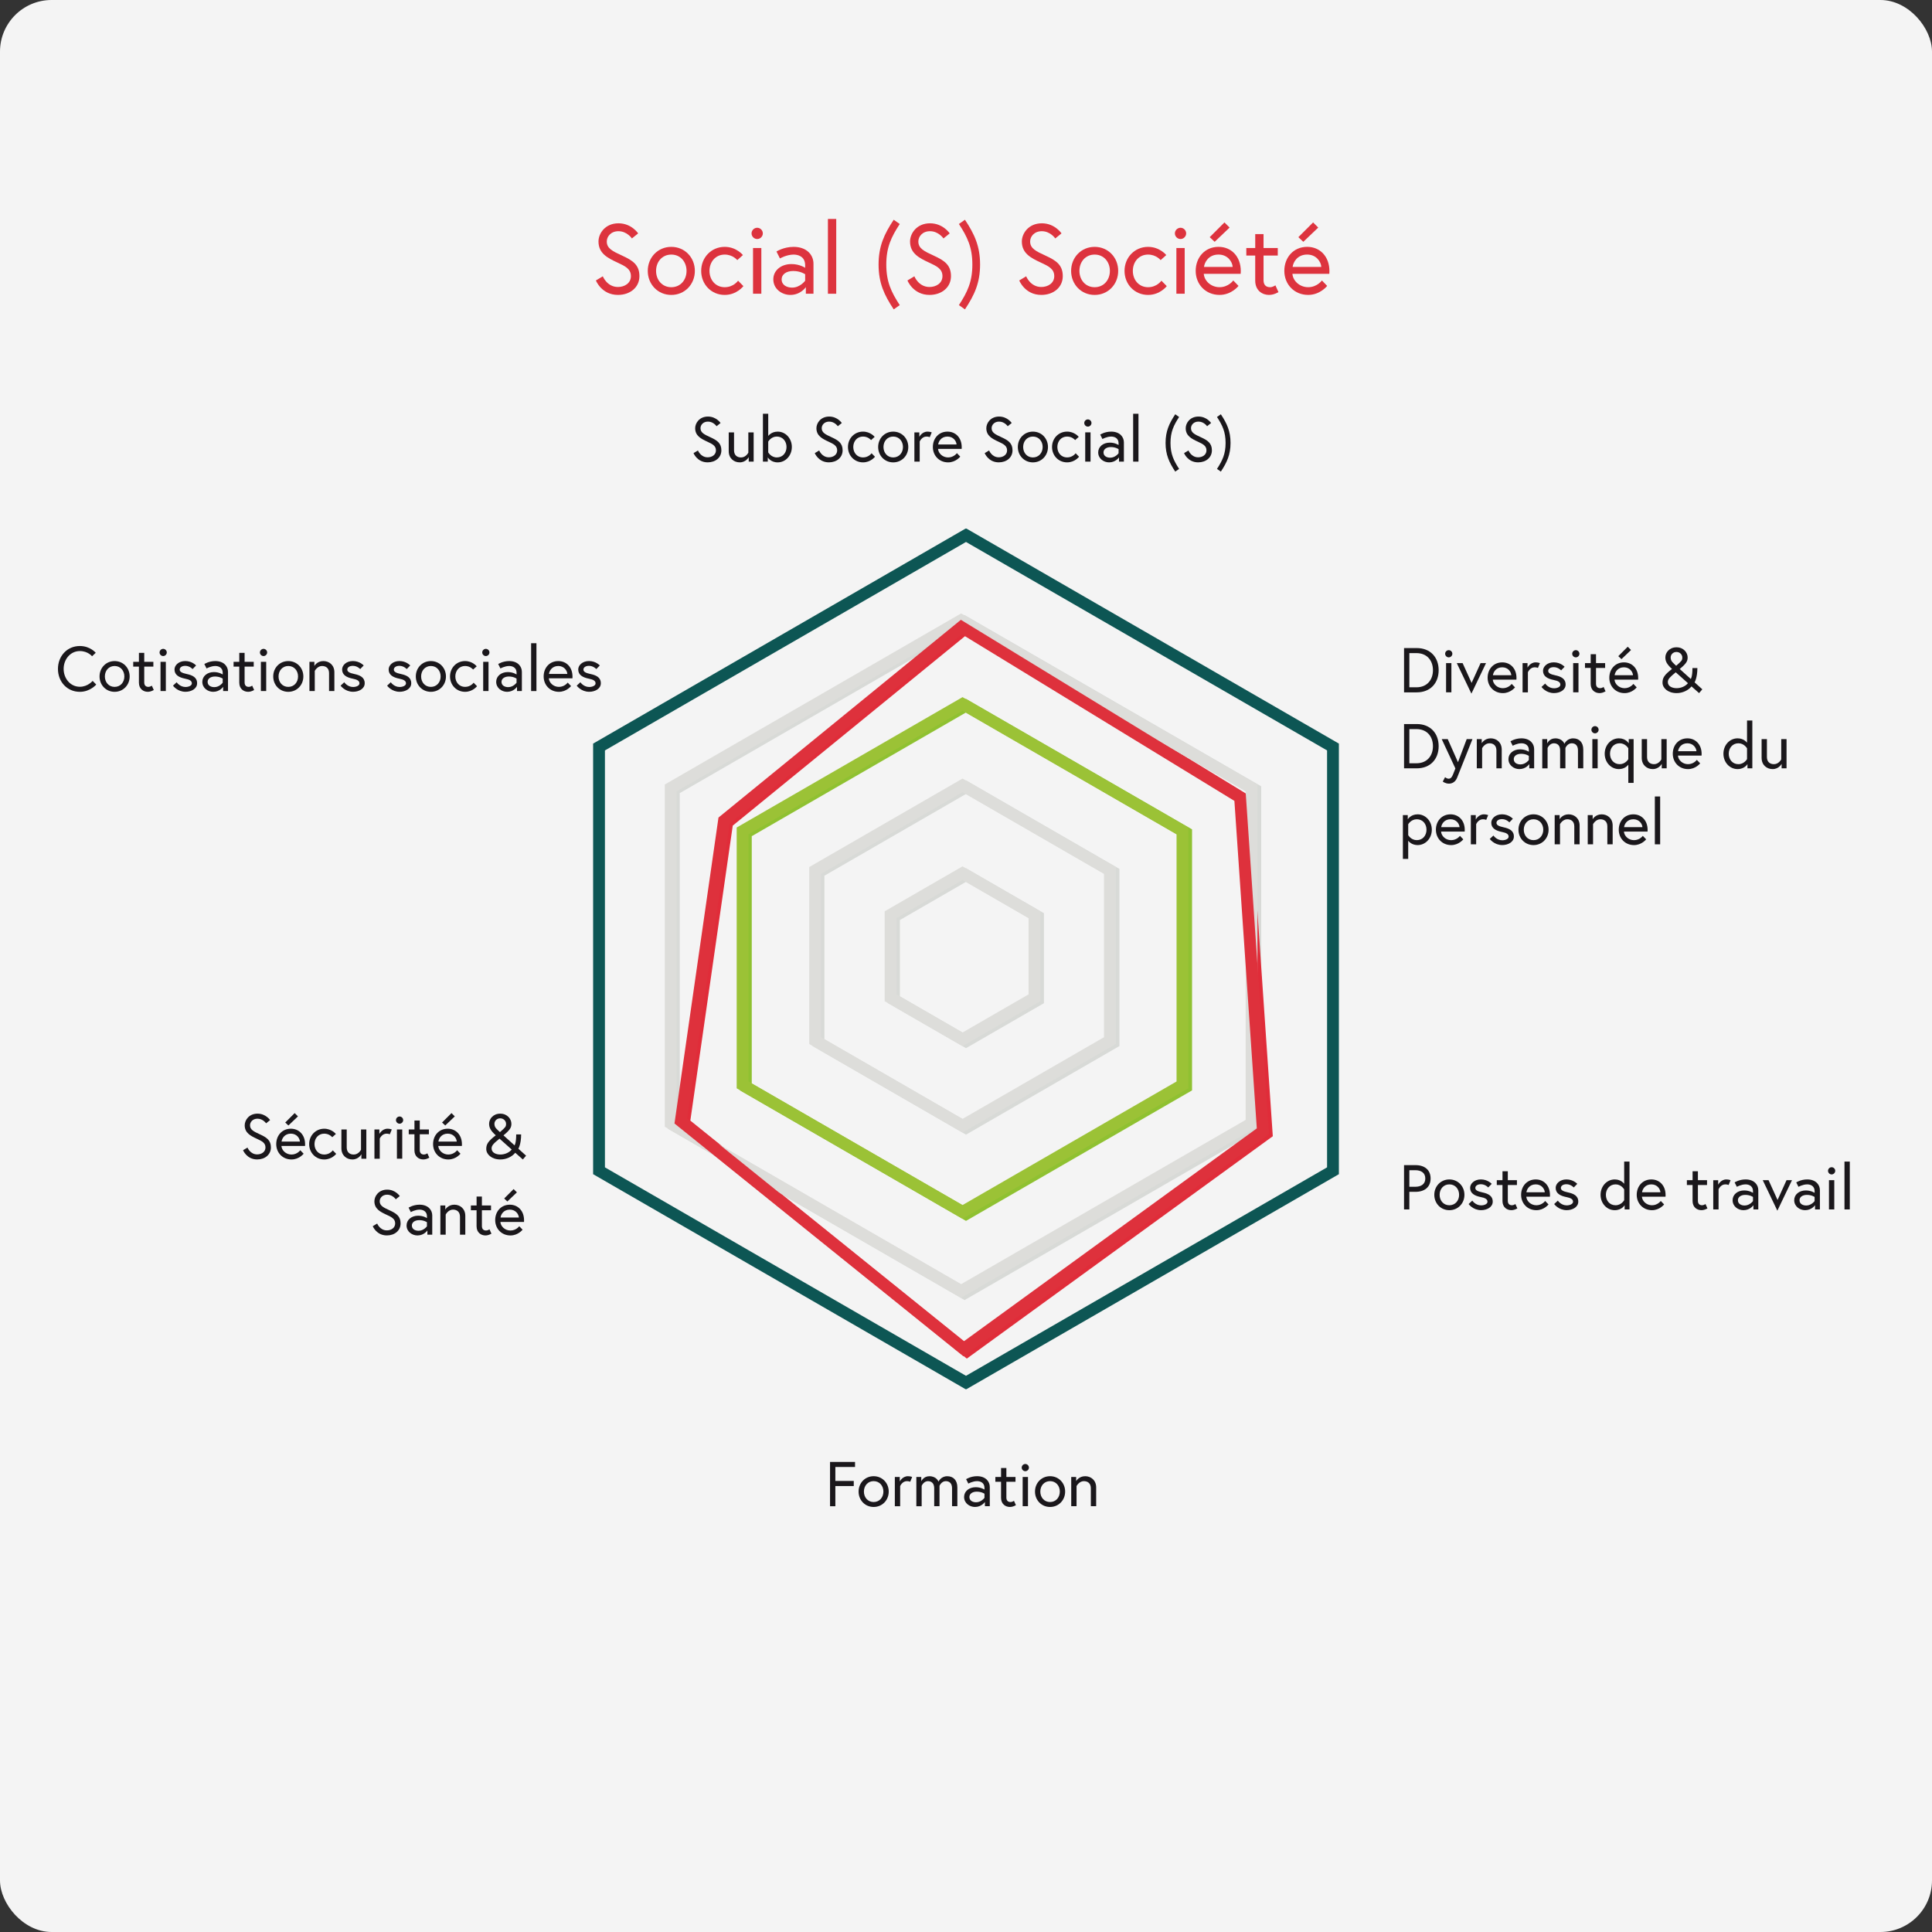 <?xml version="1.0" encoding="UTF-8"?>
<svg xmlns="http://www.w3.org/2000/svg" xmlns:xlink="http://www.w3.org/1999/xlink" version="1.1" viewBox="0 0 150 150">
  <rect x="0" y="0" width="150" height="150" fill="#333333" stroke="none"/>
  <defs>
    <style>
      .st0, .st1, .st2, .st3, .st4, .st5, .st6, .st7 {
        fill: none;
      }

      .st8 {
        fill: #1a171b;
      }

      .st9 {
        fill: #f4f4f4;
      }

      .st1 {
        stroke: #9bc236;
      }

      .st1, .st2, .st3, .st4, .st5, .st6, .st7 {
        stroke-miterlimit: 10;
      }

      .st1, .st2, .st4 {
        stroke-width: .918px;
      }

      .st2 {
        stroke: #de313c;
      }

      .st3 {
        stroke: #0d5654;
      }

      .st3, .st5, .st6, .st7 {
        stroke-width: .918px;
      }

      .st4 {
        stroke: #ddddda;
      }

      .st10 {
        fill: #dd333e;
      }

      .st5 {
        stroke: #e02c39;
      }

      .st6 {
        stroke: #8fc131;
      }

      .st11 {
        clip-path: url(#clippath);
      }

      .st7 {
        stroke: #d8dad7;
      }
    </style>
    <clipPath id="clippath">
      <rect class="st0" x="46" y="41.04" width="58" height="66.815"></rect>
    </clipPath>
  </defs>
  <g id="Ebene_1">
    <rect class="st9" width="150" height="150" rx="4.008" ry="4.008"></rect>
    <g class="st11">
      <polygon class="st3" points="46.508 57.998 46.508 90.898 75 107.347 103.492 90.898 103.492 57.998 75 41.548 46.508 57.998"></polygon>
    </g>
    <polygon class="st7" points="52.318 61.313 52.318 87.376 74.89 100.408 97.461 87.376 97.461 61.313 74.89 48.281 52.318 61.313"></polygon>
    <polygon class="st6" points="57.908 64.656 57.908 84.392 75 94.26 92.092 84.392 92.092 64.656 75 54.787 57.908 64.656"></polygon>
    <polygon class="st7" points="63.547 67.726 63.547 80.951 75 87.564 86.453 80.951 86.453 67.726 75 61.114 63.547 67.726"></polygon>
    <polygon class="st7" points="69.409 71.166 69.409 77.622 75 80.85 80.592 77.622 80.592 71.166 75 67.937 69.409 71.166"></polygon>
    <polygon class="st5" points="56.462 63.859 53.106 87.198 75.079 104.904 98.345 87.995 96.57 62.051 74.91 48.81 56.462 63.859"></polygon>
    <g>
      <path class="st10" d="M47.941,20.386c-.783-.361-1.474-.722-1.474-1.636,0-.63.522-1.413,1.551-1.413,1.014,0,1.528.783,1.528.783l-.484.392s-.376-.561-1.045-.561c-.591,0-.906.415-.906.799,0,.546.461.76,1.198,1.098.822.376,1.336.722,1.336,1.59,0,.876-.722,1.459-1.667,1.459-1.275,0-1.712-1.122-1.712-1.122l.537-.322s.323.829,1.175.829c.515,0,1.006-.292,1.006-.845,0-.561-.446-.775-1.045-1.052Z"></path>
      <path class="st10" d="M53.948,21.032c0,1.044-.783,1.866-1.828,1.866s-1.828-.822-1.828-1.866.783-1.866,1.828-1.866,1.828.822,1.828,1.866ZM53.303,21.032c0-.699-.468-1.267-1.183-1.267s-1.183.568-1.183,1.267.468,1.267,1.183,1.267,1.183-.568,1.183-1.267Z"></path>
      <path class="st10" d="M57.719,22.214s-.515.684-1.452.684c-1.044,0-1.828-.822-1.828-1.866,0-1.037.783-1.866,1.828-1.866.906,0,1.413.637,1.413.637l-.438.392s-.346-.43-.975-.43c-.714,0-1.183.568-1.183,1.267s.468,1.267,1.183,1.267c.691,0,1.037-.506,1.037-.506l.415.422Z"></path>
      <path class="st10" d="M58.788,17.683c.238,0,.438.2.438.438s-.2.437-.438.437-.438-.199-.438-.437.2-.438.438-.438ZM58.465,19.258h.645v3.548h-.645v-3.548Z"></path>
      <path class="st10" d="M63.158,20.471v2.334h-.591v-.514s-.399.607-1.206.607c-.637,0-1.321-.446-1.321-1.213,0-.691.607-1.183,1.405-1.183.653,0,1.067.292,1.067.292v-.192c0-.737-.614-.837-.898-.837-.538,0-1.06.3-1.06.3l-.269-.538s.553-.361,1.329-.361c1.044,0,1.544.645,1.544,1.306ZM62.513,21.792v-.499s-.353-.253-.929-.253c-.553,0-.898.276-.898.645,0,.46.415.645.814.645.63,0,1.014-.538,1.014-.538Z"></path>
      <path class="st10" d="M64.28,17h.645v5.806h-.645v-5.806Z"></path>
      <path class="st10" d="M69.388,24.019c-.738-1.114-1.175-2.051-1.175-3.479s.437-2.366,1.175-3.479l.468.33c-.66,1.014-1.044,1.812-1.044,3.149s.384,2.135,1.044,3.149l-.468.33Z"></path>
      <path class="st10" d="M72.13,20.386c-.783-.361-1.474-.722-1.474-1.636,0-.63.523-1.413,1.551-1.413,1.014,0,1.528.783,1.528.783l-.484.392s-.376-.561-1.045-.561c-.591,0-.906.415-.906.799,0,.546.461.76,1.198,1.098.822.376,1.336.722,1.336,1.59,0,.876-.722,1.459-1.667,1.459-1.275,0-1.712-1.122-1.712-1.122l.537-.322s.323.829,1.175.829c.515,0,1.006-.292,1.006-.845,0-.561-.446-.775-1.045-1.052Z"></path>
      <path class="st10" d="M74.45,23.689c.66-1.014,1.044-1.812,1.044-3.149s-.384-2.135-1.044-3.149l.468-.33c.738,1.113,1.175,2.051,1.175,3.479s-.437,2.365-1.175,3.479l-.468-.33Z"></path>
      <path class="st10" d="M80.81,20.386c-.783-.361-1.474-.722-1.474-1.636,0-.63.523-1.413,1.551-1.413,1.014,0,1.528.783,1.528.783l-.484.392s-.376-.561-1.045-.561c-.591,0-.906.415-.906.799,0,.546.461.76,1.198,1.098.822.376,1.336.722,1.336,1.59,0,.876-.722,1.459-1.667,1.459-1.275,0-1.712-1.122-1.712-1.122l.537-.322s.323.829,1.175.829c.515,0,1.006-.292,1.006-.845,0-.561-.446-.775-1.045-1.052Z"></path>
      <path class="st10" d="M86.816,21.032c0,1.044-.783,1.866-1.828,1.866s-1.827-.822-1.827-1.866.783-1.866,1.827-1.866,1.828.822,1.828,1.866ZM86.171,21.032c0-.699-.468-1.267-1.183-1.267s-1.182.568-1.182,1.267.468,1.267,1.182,1.267,1.183-.568,1.183-1.267Z"></path>
      <path class="st10" d="M90.588,22.214s-.515.684-1.452.684c-1.044,0-1.828-.822-1.828-1.866,0-1.037.784-1.866,1.828-1.866.906,0,1.413.637,1.413.637l-.438.392s-.346-.43-.975-.43c-.714,0-1.183.568-1.183,1.267s.469,1.267,1.183,1.267c.691,0,1.036-.506,1.036-.506l.415.422Z"></path>
      <path class="st10" d="M91.656,17.683c.238,0,.437.2.437.438s-.2.437-.437.437-.438-.199-.438-.437.2-.438.438-.438ZM91.334,19.258h.645v3.548h-.645v-3.548Z"></path>
      <path class="st10" d="M96.334,21.054c0,.069,0,.123-.008.208h-2.864c.038.538.553,1.036,1.221,1.036.699,0,1.068-.522,1.068-.522l.407.422s-.537.699-1.474.699c-1.075,0-1.851-.814-1.851-1.866,0-1.037.707-1.866,1.774-1.866.991,0,1.728.745,1.728,1.889ZM95.704,20.724c-.023-.399-.384-.96-1.098-.96-.768,0-1.083.592-1.129.96h2.227ZM95.466,17.668l-1.16,1.106-.384-.361,1.144-1.144.4.4Z"></path>
      <path class="st10" d="M96.765,19.258h.691v-1.083h.645v1.083h1.105v.583h-1.105v1.913c0,.346.169.545.514.545.2,0,.407-.146.407-.146l.238.53c-.307.169-.53.215-.738.215-.506,0-1.067-.331-1.067-1.114v-1.943h-.691v-.583Z"></path>
      <path class="st10" d="M103.216,21.054c0,.069,0,.123-.008.208h-2.864c.038.538.553,1.036,1.221,1.036.699,0,1.068-.522,1.068-.522l.407.422s-.538.699-1.474.699c-1.075,0-1.851-.814-1.851-1.866,0-1.037.706-1.866,1.774-1.866.991,0,1.728.745,1.728,1.889ZM102.586,20.724c-.023-.399-.384-.96-1.098-.96-.768,0-1.083.592-1.129.96h2.227ZM102.348,17.668l-1.159,1.106-.384-.361,1.144-1.144.399.4Z"></path>
    </g>
    <g>
      <path class="st8" d="M54.916,34.292c-.501-.231-.943-.462-.943-1.047,0-.403.334-.904.993-.904.649,0,.978.501.978.501l-.31.25s-.241-.359-.668-.359c-.378,0-.58.266-.58.511,0,.349.295.487.766.703.526.241.855.461.855,1.017,0,.56-.462.933-1.066.933-.816,0-1.096-.717-1.096-.717l.344-.206s.206.531.752.531c.329,0,.644-.187.644-.54,0-.359-.285-.496-.669-.673Z"></path>
      <path class="st8" d="M56.578,35.029v-1.459h.413v1.39c0,.388.241.556.545.556.383,0,.565-.374.565-.374v-1.572h.413v2.27h-.383v-.349s-.206.407-.698.407c-.452,0-.855-.31-.855-.87Z"></path>
      <path class="st8" d="M61.478,34.705c0,.668-.486,1.194-1.101,1.194-.546,0-.766-.388-.766-.388v.329h-.378v-3.715h.413v1.725s.231-.339.732-.339c.614,0,1.101.526,1.101,1.194ZM59.645,35.122s.216.393.668.393c.462,0,.752-.364.752-.811s-.3-.811-.752-.811-.668.393-.668.393v.835Z"></path>
      <path class="st8" d="M64.331,34.292c-.502-.231-.944-.462-.944-1.047,0-.403.334-.904.992-.904.649,0,.978.501.978.501l-.31.25s-.241-.359-.669-.359c-.378,0-.58.266-.58.511,0,.349.295.487.767.703.526.241.855.461.855,1.017,0,.56-.461.933-1.066.933-.816,0-1.096-.717-1.096-.717l.344-.206s.207.531.752.531c.329,0,.644-.187.644-.54,0-.359-.285-.496-.668-.673Z"></path>
      <path class="st8" d="M67.933,35.461s-.329.437-.928.437c-.669,0-1.17-.526-1.17-1.194,0-.664.501-1.194,1.17-1.194.58,0,.904.408.904.408l-.28.25s-.221-.275-.624-.275c-.457,0-.757.364-.757.811s.299.811.757.811c.442,0,.663-.325.663-.325l.265.271Z"></path>
      <path class="st8" d="M70.519,34.705c0,.668-.501,1.194-1.17,1.194s-1.169-.526-1.169-1.194.501-1.194,1.169-1.194,1.17.526,1.17,1.194ZM70.106,34.705c0-.447-.299-.811-.757-.811s-.756.364-.756.811.299.811.756.811.757-.364.757-.811Z"></path>
      <path class="st8" d="M72.339,33.569l-.152.374s-.089-.049-.26-.049c-.359,0-.521.383-.521.383v1.563h-.413v-2.27h.383v.349s.202-.408.634-.408c.187,0,.329.059.329.059Z"></path>
      <path class="st8" d="M74.668,34.719c0,.044,0,.079-.005.133h-1.833c.025.344.354.664.781.664.447,0,.683-.334.683-.334l.26.27s-.344.447-.943.447c-.688,0-1.184-.521-1.184-1.194,0-.664.452-1.194,1.135-1.194.634,0,1.105.476,1.105,1.209ZM74.266,34.508c-.015-.256-.245-.614-.703-.614-.491,0-.693.378-.722.614h1.425Z"></path>
      <path class="st8" d="M77.521,34.292c-.502-.231-.943-.462-.943-1.047,0-.403.334-.904.992-.904.649,0,.978.501.978.501l-.31.25s-.241-.359-.669-.359c-.378,0-.58.266-.58.511,0,.349.295.487.767.703.526.241.855.461.855,1.017,0,.56-.461.933-1.066.933-.816,0-1.095-.717-1.095-.717l.344-.206s.206.531.751.531c.329,0,.644-.187.644-.54,0-.359-.285-.496-.668-.673Z"></path>
      <path class="st8" d="M81.364,34.705c0,.668-.502,1.194-1.17,1.194s-1.17-.526-1.17-1.194.501-1.194,1.17-1.194,1.17.526,1.17,1.194ZM80.952,34.705c0-.447-.3-.811-.757-.811s-.757.364-.757.811.299.811.757.811.757-.364.757-.811Z"></path>
      <path class="st8" d="M83.778,35.461s-.329.437-.929.437c-.668,0-1.169-.526-1.169-1.194,0-.664.501-1.194,1.169-1.194.58,0,.904.408.904.408l-.28.25s-.221-.275-.624-.275c-.457,0-.756.364-.756.811s.299.811.756.811c.442,0,.664-.325.664-.325l.265.271Z"></path>
      <path class="st8" d="M84.462,32.562c.152,0,.28.128.28.28s-.128.28-.28.28-.28-.128-.28-.28.128-.28.28-.28ZM84.256,33.569h.413v2.27h-.413v-2.27Z"></path>
      <path class="st8" d="M87.259,34.346v1.494h-.379v-.329s-.255.388-.771.388c-.408,0-.845-.285-.845-.776,0-.442.388-.757.899-.757.418,0,.683.187.683.187v-.123c0-.472-.393-.535-.575-.535-.344,0-.678.191-.678.191l-.172-.344s.353-.231.85-.231c.669,0,.988.413.988.835ZM86.846,35.191v-.319s-.226-.162-.595-.162c-.353,0-.575.177-.575.413,0,.295.266.412.521.412.403,0,.649-.344.649-.344Z"></path>
      <path class="st8" d="M87.977,32.125h.413v3.715h-.413v-3.715Z"></path>
      <path class="st8" d="M91.246,36.616c-.472-.713-.751-1.312-.751-2.226s.28-1.513.751-2.226l.3.211c-.422.649-.669,1.159-.669,2.015s.246,1.366.669,2.015l-.3.211Z"></path>
      <path class="st8" d="M93.001,34.292c-.502-.231-.943-.462-.943-1.047,0-.403.334-.904.992-.904.649,0,.978.501.978.501l-.31.25s-.241-.359-.669-.359c-.378,0-.58.266-.58.511,0,.349.295.487.767.703.526.241.855.461.855,1.017,0,.56-.461.933-1.066.933-.816,0-1.095-.717-1.095-.717l.344-.206s.206.531.751.531c.329,0,.644-.187.644-.54,0-.359-.285-.496-.668-.673Z"></path>
      <path class="st8" d="M94.487,36.405c.422-.649.668-1.16.668-2.015s-.245-1.366-.668-2.015l.299-.211c.472.712.752,1.312.752,2.226s-.28,1.513-.752,2.226l-.299-.211Z"></path>
    </g>
    <g>
      <path class="st8" d="M109.009,90.46h.889c.717,0,1.174.378,1.174,1.036s-.457,1.037-1.174,1.037h-.477v1.366h-.412v-3.439ZM109.874,92.141c.466,0,.786-.206.786-.644s-.32-.643-.786-.643h-.452v1.287h.452Z"></path>
      <path class="st8" d="M113.698,92.765c0,.668-.501,1.194-1.17,1.194s-1.169-.526-1.169-1.194.501-1.194,1.169-1.194,1.17.526,1.17,1.194ZM113.285,92.765c0-.447-.299-.811-.757-.811s-.756.364-.756.811.299.811.756.811.757-.364.757-.811Z"></path>
      <path class="st8" d="M114.309,93.217s.241.368.688.368c.231,0,.491-.098.491-.28,0-.196-.167-.295-.516-.364-.487-.098-.831-.29-.831-.717,0-.329.329-.654.835-.654.535,0,.84.344.84.344l-.27.28s-.226-.251-.57-.251c-.29,0-.432.143-.432.29,0,.172.176.266.55.344.432.093.801.255.801.717,0,.437-.462.663-.899.663-.639,0-.973-.476-.973-.476l.285-.265Z"></path>
      <path class="st8" d="M116.211,91.629h.442v-.693h.413v.693h.708v.374h-.708v1.223c0,.221.108.349.329.349.128,0,.26-.094.26-.094l.152.339c-.196.108-.339.137-.472.137-.324,0-.683-.211-.683-.712v-1.243h-.442v-.374Z"></path>
      <path class="st8" d="M120.34,92.779c0,.044,0,.079-.005.133h-1.833c.025.344.354.664.781.664.447,0,.683-.334.683-.334l.26.27s-.344.447-.943.447c-.688,0-1.184-.521-1.184-1.194,0-.664.452-1.194,1.135-1.194.634,0,1.105.476,1.105,1.209ZM119.937,92.568c-.015-.256-.245-.614-.703-.614-.491,0-.693.378-.722.614h1.425Z"></path>
      <path class="st8" d="M120.951,93.217s.241.368.688.368c.231,0,.491-.098.491-.28,0-.196-.167-.295-.516-.364-.487-.098-.831-.29-.831-.717,0-.329.329-.654.835-.654.535,0,.84.344.84.344l-.27.28s-.226-.251-.57-.251c-.29,0-.432.143-.432.29,0,.172.176.266.55.344.432.093.801.255.801.717,0,.437-.462.663-.899.663-.639,0-.973-.476-.973-.476l.285-.265Z"></path>
      <path class="st8" d="M126.101,91.91v-1.725h.413v3.715h-.378v-.329s-.221.388-.767.388c-.614,0-1.101-.526-1.101-1.194s.487-1.194,1.101-1.194c.501,0,.732.339.732.339ZM126.101,92.347s-.216-.393-.668-.393-.752.364-.752.811.29.811.752.811c.452,0,.668-.393.668-.393v-.835Z"></path>
      <path class="st8" d="M129.316,92.779c0,.044,0,.079-.005.133h-1.833c.025.344.354.664.781.664.447,0,.683-.334.683-.334l.26.27s-.344.447-.943.447c-.688,0-1.184-.521-1.184-1.194,0-.664.452-1.194,1.135-1.194.634,0,1.105.476,1.105,1.209ZM128.914,92.568c-.015-.256-.245-.614-.703-.614-.491,0-.693.378-.722.614h1.425Z"></path>
      <path class="st8" d="M130.97,91.629h.442v-.693h.413v.693h.708v.374h-.708v1.223c0,.221.108.349.329.349.128,0,.26-.094.26-.094l.152.339c-.196.108-.339.137-.472.137-.324,0-.683-.211-.683-.712v-1.243h-.442v-.374Z"></path>
      <path class="st8" d="M134.361,91.629l-.152.374s-.088-.049-.26-.049c-.358,0-.52.383-.52.383v1.563h-.413v-2.27h.383v.349s.202-.408.634-.408c.187,0,.329.059.329.059Z"></path>
      <path class="st8" d="M136.514,92.406v1.494h-.379v-.329s-.255.388-.771.388c-.408,0-.845-.285-.845-.776,0-.442.388-.757.899-.757.418,0,.683.187.683.187v-.123c0-.472-.393-.535-.575-.535-.344,0-.678.191-.678.191l-.172-.344s.353-.231.85-.231c.669,0,.988.413.988.835ZM136.101,93.251v-.319s-.226-.162-.595-.162c-.353,0-.575.177-.575.413,0,.295.266.412.521.412.403,0,.649-.344.649-.344Z"></path>
      <path class="st8" d="M137.311,91.629l.698,1.538.697-1.538h.423l-1.135,2.369-1.135-2.369h.452Z"></path>
      <path class="st8" d="M141.297,92.406v1.494h-.378v-.329s-.256.388-.772.388c-.407,0-.845-.285-.845-.776,0-.442.388-.757.899-.757.418,0,.684.187.684.187v-.123c0-.472-.393-.535-.575-.535-.344,0-.678.191-.678.191l-.172-.344s.354-.231.85-.231c.668,0,.987.413.987.835ZM140.885,93.251v-.319s-.226-.162-.595-.162c-.354,0-.575.177-.575.413,0,.295.265.412.521.412.403,0,.649-.344.649-.344Z"></path>
      <path class="st8" d="M142.207,90.622c.152,0,.28.128.28.28s-.128.28-.28.28-.28-.128-.28-.28.128-.28.28-.28ZM142.001,91.629h.412v2.27h-.412v-2.27Z"></path>
      <path class="st8" d="M143.205,90.185h.413v3.715h-.413v-3.715Z"></path>
    </g>
    <g>
      <path class="st8" d="M64.857,114.981h1.429v.393h-1.429v1.568h-.413v-3.439h1.941v.393h-1.528v1.086Z"></path>
      <path class="st8" d="M69,115.806c0,.668-.501,1.194-1.17,1.194s-1.169-.526-1.169-1.194.501-1.194,1.169-1.194,1.17.526,1.17,1.194ZM68.587,115.806c0-.447-.299-.811-.757-.811s-.756.364-.756.811.299.811.756.811.757-.364.757-.811Z"></path>
      <path class="st8" d="M70.82,114.671l-.152.374s-.088-.049-.26-.049c-.358,0-.52.383-.52.383v1.563h-.413v-2.27h.383v.349s.202-.408.634-.408c.187,0,.329.059.329.059Z"></path>
      <path class="st8" d="M74.329,115.482v1.459h-.412v-1.395c0-.368-.192-.55-.487-.55-.339,0-.487.364-.487.364v1.582h-.412v-1.395c0-.368-.192-.55-.487-.55-.334,0-.486.364-.486.364v1.582h-.413v-2.27h.383v.334s.167-.393.629-.393c.565,0,.708.422.708.422,0,0,.182-.422.678-.422.472,0,.786.31.786.87Z"></path>
      <path class="st8" d="M76.847,115.447v1.494h-.379v-.329s-.255.388-.771.388c-.408,0-.845-.285-.845-.776,0-.442.388-.757.899-.757.418,0,.683.187.683.187v-.123c0-.472-.393-.535-.575-.535-.344,0-.678.191-.678.191l-.172-.344s.353-.231.85-.231c.669,0,.988.413.988.835ZM76.434,116.292v-.319s-.226-.162-.595-.162c-.353,0-.575.177-.575.413,0,.295.266.412.521.412.403,0,.649-.344.649-.344Z"></path>
      <path class="st8" d="M77.28,114.671h.442v-.693h.413v.693h.708v.374h-.708v1.223c0,.221.108.349.329.349.128,0,.26-.094.26-.094l.152.339c-.196.108-.339.137-.472.137-.324,0-.683-.211-.683-.712v-1.243h-.442v-.374Z"></path>
      <path class="st8" d="M79.605,113.664c.152,0,.28.128.28.28s-.128.28-.28.28-.28-.128-.28-.28.128-.28.28-.28ZM79.399,114.671h.413v2.27h-.413v-2.27Z"></path>
      <path class="st8" d="M82.697,115.806c0,.668-.502,1.194-1.17,1.194s-1.17-.526-1.17-1.194.501-1.194,1.17-1.194,1.17.526,1.17,1.194ZM82.284,115.806c0-.447-.3-.811-.757-.811s-.757.364-.757.811.299.811.757.811.757-.364.757-.811Z"></path>
      <path class="st8" d="M85.106,115.482v1.459h-.413v-1.39c0-.388-.241-.555-.545-.555-.368,0-.565.383-.565.383v1.563h-.413v-2.27h.383v.32s.206-.379.698-.379c.452,0,.855.31.855.87Z"></path>
    </g>
    <g>
      <path class="st8" d="M7.147,50.951s-.319-.403-.948-.403c-.747,0-1.258.654-1.258,1.386s.511,1.386,1.258,1.386c.624,0,.993-.457.993-.457l.28.285s-.467.565-1.273.565c-.993,0-1.7-.786-1.7-1.779s.708-1.778,1.7-1.778c.806,0,1.233.526,1.233.526l-.285.27Z"></path>
      <path class="st8" d="M10.067,52.519c0,.668-.501,1.194-1.169,1.194s-1.169-.526-1.169-1.194.501-1.194,1.169-1.194,1.169.526,1.169,1.194ZM9.655,52.519c0-.447-.3-.811-.757-.811s-.756.364-.756.811.299.811.756.811.757-.364.757-.811Z"></path>
      <path class="st8" d="M10.344,51.383h.442v-.693h.413v.693h.708v.374h-.708v1.223c0,.221.108.349.329.349.128,0,.26-.094.26-.094l.152.339c-.197.108-.339.137-.472.137-.324,0-.683-.211-.683-.712v-1.243h-.442v-.374Z"></path>
      <path class="st8" d="M12.669,50.376c.152,0,.28.128.28.28s-.128.28-.28.28-.28-.128-.28-.28.128-.28.28-.28ZM12.463,51.383h.413v2.27h-.413v-2.27Z"></path>
      <path class="st8" d="M13.716,52.97s.241.368.688.368c.231,0,.491-.098.491-.28,0-.196-.167-.295-.516-.364-.486-.098-.83-.29-.83-.717,0-.329.329-.654.835-.654.536,0,.84.344.84.344l-.27.28s-.226-.251-.57-.251c-.29,0-.432.143-.432.29,0,.172.177.266.55.344.432.093.801.255.801.717,0,.437-.462.663-.899.663-.639,0-.973-.476-.973-.476l.285-.265Z"></path>
      <path class="st8" d="M17.702,52.16v1.494h-.378v-.329s-.255.388-.771.388c-.408,0-.845-.285-.845-.776,0-.442.388-.757.899-.757.418,0,.683.187.683.187v-.123c0-.472-.393-.535-.575-.535-.344,0-.678.191-.678.191l-.172-.344s.354-.231.85-.231c.668,0,.987.413.987.835ZM17.29,53.005v-.319s-.226-.162-.595-.162c-.354,0-.575.177-.575.413,0,.295.265.412.521.412.403,0,.649-.344.649-.344Z"></path>
      <path class="st8" d="M18.136,51.383h.442v-.693h.413v.693h.708v.374h-.708v1.223c0,.221.108.349.329.349.128,0,.26-.094.26-.094l.152.339c-.197.108-.339.137-.472.137-.324,0-.683-.211-.683-.712v-1.243h-.442v-.374Z"></path>
      <path class="st8" d="M20.461,50.376c.152,0,.28.128.28.28s-.128.28-.28.28-.28-.128-.28-.28.128-.28.28-.28ZM20.255,51.383h.413v2.27h-.413v-2.27Z"></path>
      <path class="st8" d="M23.552,52.519c0,.668-.501,1.194-1.17,1.194s-1.169-.526-1.169-1.194.501-1.194,1.169-1.194,1.17.526,1.17,1.194ZM23.14,52.519c0-.447-.3-.811-.757-.811s-.757.364-.757.811.3.811.757.811.757-.364.757-.811Z"></path>
      <path class="st8" d="M25.961,52.194v1.459h-.413v-1.39c0-.388-.241-.555-.545-.555-.369,0-.565.383-.565.383v1.563h-.413v-2.27h.383v.32s.206-.379.698-.379c.452,0,.855.31.855.87Z"></path>
      <path class="st8" d="M26.729,52.97s.241.368.688.368c.231,0,.491-.098.491-.28,0-.196-.167-.295-.516-.364-.486-.098-.83-.29-.83-.717,0-.329.329-.654.835-.654.535,0,.84.344.84.344l-.27.28s-.226-.251-.57-.251c-.29,0-.433.143-.433.29,0,.172.177.266.55.344.433.093.801.255.801.717,0,.437-.462.663-.899.663-.639,0-.973-.476-.973-.476l.285-.265Z"></path>
      <path class="st8" d="M30.342,52.97s.241.368.688.368c.231,0,.491-.098.491-.28,0-.196-.167-.295-.516-.364-.486-.098-.83-.29-.83-.717,0-.329.329-.654.835-.654.535,0,.84.344.84.344l-.27.28s-.226-.251-.57-.251c-.29,0-.433.143-.433.29,0,.172.177.266.55.344.433.093.801.255.801.717,0,.437-.462.663-.899.663-.639,0-.973-.476-.973-.476l.285-.265Z"></path>
      <path class="st8" d="M34.623,52.519c0,.668-.501,1.194-1.17,1.194s-1.169-.526-1.169-1.194.501-1.194,1.169-1.194,1.17.526,1.17,1.194ZM34.21,52.519c0-.447-.3-.811-.757-.811s-.757.364-.757.811.3.811.757.811.757-.364.757-.811Z"></path>
      <path class="st8" d="M37.037,53.275s-.329.437-.929.437c-.668,0-1.169-.526-1.169-1.194,0-.664.501-1.194,1.169-1.194.58,0,.904.408.904.408l-.28.25s-.221-.275-.624-.275c-.457,0-.756.364-.756.811s.299.811.756.811c.442,0,.663-.325.663-.325l.265.271Z"></path>
      <path class="st8" d="M37.721,50.376c.152,0,.28.128.28.28s-.128.28-.28.28-.28-.128-.28-.28.128-.28.28-.28ZM37.515,51.383h.413v2.27h-.413v-2.27Z"></path>
      <path class="st8" d="M40.518,52.16v1.494h-.378v-.329s-.255.388-.771.388c-.408,0-.845-.285-.845-.776,0-.442.388-.757.899-.757.418,0,.683.187.683.187v-.123c0-.472-.393-.535-.575-.535-.344,0-.678.191-.678.191l-.172-.344s.354-.231.85-.231c.668,0,.987.413.987.835ZM40.105,53.005v-.319s-.226-.162-.594-.162c-.354,0-.575.177-.575.413,0,.295.266.412.521.412.403,0,.648-.344.648-.344Z"></path>
      <path class="st8" d="M41.236,49.939h.413v3.715h-.413v-3.715Z"></path>
      <path class="st8" d="M44.45,52.533c0,.044,0,.079-.005.133h-1.833c.025.344.354.664.781.664.447,0,.683-.334.683-.334l.26.27s-.344.447-.943.447c-.688,0-1.184-.521-1.184-1.194,0-.664.452-1.194,1.135-1.194.634,0,1.105.476,1.105,1.209ZM44.047,52.322c-.015-.256-.246-.614-.702-.614-.491,0-.693.378-.723.614h1.425Z"></path>
      <path class="st8" d="M45.061,52.97s.241.368.688.368c.231,0,.491-.098.491-.28,0-.196-.167-.295-.516-.364-.486-.098-.83-.29-.83-.717,0-.329.329-.654.835-.654.536,0,.84.344.84.344l-.27.28s-.226-.251-.57-.251c-.29,0-.432.143-.432.29,0,.172.177.266.55.344.432.093.801.255.801.717,0,.437-.462.663-.899.663-.639,0-.973-.476-.973-.476l.285-.265Z"></path>
    </g>
  </g>
  <g id="Ebene_2">
    <polygon class="st4" points="52.071 61.175 52.071 87.213 74.621 100.232 97.17 87.213 97.17 61.175 74.621 48.155 52.071 61.175"></polygon>
    <polygon class="st1" points="57.655 64.514 57.655 84.231 74.731 94.09 91.806 84.231 91.806 64.514 74.731 54.655 57.655 64.514"></polygon>
    <polygon class="st4" points="63.289 67.582 63.289 80.794 74.731 87.4 86.173 80.794 86.173 67.582 74.731 60.976 63.289 67.582"></polygon>
    <polygon class="st4" points="69.145 71.018 69.145 77.468 74.731 80.693 80.317 77.468 80.317 71.018 74.731 67.793 69.145 71.018"></polygon>
    <polygon class="st2" points="56.211 63.718 52.858 87.034 74.81 104.723 98.053 87.83 96.28 61.912 74.641 48.684 56.211 63.718"></polygon>
    <g>
      <path class="st8" d="M19.942,88.414c-.501-.231-.943-.462-.943-1.047,0-.403.334-.904.993-.904.649,0,.978.501.978.501l-.31.25s-.241-.359-.668-.359c-.378,0-.58.266-.58.511,0,.349.295.487.766.703.526.241.855.461.855,1.017,0,.56-.462.933-1.066.933-.816,0-1.096-.717-1.096-.717l.344-.206s.206.531.752.531c.329,0,.644-.187.644-.54,0-.359-.285-.496-.669-.673Z"></path>
      <path class="st8" d="M23.688,88.841c0,.044,0,.079-.005.133h-1.833c.025.344.354.664.781.664.447,0,.683-.334.683-.334l.26.27s-.344.447-.943.447c-.688,0-1.184-.521-1.184-1.194,0-.664.452-1.194,1.135-1.194.634,0,1.105.476,1.105,1.209ZM23.285,88.63c-.015-.256-.245-.614-.702-.614-.491,0-.693.378-.722.614h1.425ZM23.133,86.675l-.742.708-.246-.231.732-.732.256.256Z"></path>
      <path class="st8" d="M26.102,89.584s-.329.437-.929.437c-.668,0-1.169-.526-1.169-1.194,0-.664.501-1.194,1.169-1.194.58,0,.904.408.904.408l-.28.25s-.221-.275-.624-.275c-.457,0-.756.364-.756.811s.299.811.756.811c.442,0,.663-.325.663-.325l.265.271Z"></path>
      <path class="st8" d="M26.506,89.151v-1.459h.413v1.39c0,.388.241.556.545.556.383,0,.565-.374.565-.374v-1.572h.413v2.27h-.383v-.349s-.206.407-.698.407c-.452,0-.855-.31-.855-.87Z"></path>
      <path class="st8" d="M30.418,87.691l-.152.374s-.089-.049-.26-.049c-.359,0-.521.383-.521.383v1.563h-.413v-2.27h.383v.349s.202-.408.634-.408c.187,0,.329.059.329.059Z"></path>
      <path class="st8" d="M31.023,86.684c.152,0,.28.128.28.28s-.128.28-.28.28-.28-.128-.28-.28.128-.28.28-.28ZM30.817,87.691h.413v2.27h-.413v-2.27Z"></path>
      <path class="st8" d="M31.736,87.691h.442v-.693h.413v.693h.708v.374h-.708v1.223c0,.221.108.349.329.349.128,0,.26-.094.26-.094l.152.339c-.197.108-.339.137-.472.137-.324,0-.683-.211-.683-.712v-1.243h-.442v-.374Z"></path>
      <path class="st8" d="M35.865,88.841c0,.044,0,.079-.005.133h-1.833c.025.344.354.664.781.664.447,0,.683-.334.683-.334l.26.27s-.344.447-.943.447c-.688,0-1.184-.521-1.184-1.194,0-.664.452-1.194,1.135-1.194.634,0,1.105.476,1.105,1.209ZM35.462,88.63c-.015-.256-.245-.614-.702-.614-.491,0-.693.378-.722.614h1.425ZM35.31,86.675l-.742.708-.246-.231.732-.732.256.256Z"></path>
      <path class="st8" d="M40.461,88.075c0,.766-.216,1.11-.216,1.11l.6.541-.251.295-.59-.521c-.241.3-.683.521-1.155.521-.678,0-1.096-.398-1.096-.811,0-.378.137-.6.737-1.066-.393-.354-.516-.59-.516-.894,0-.374.309-.786.865-.786s.865.417.865.786c0,.29-.098.472-.614.899l.86.776s.128-.162.128-.85h.383ZM39.729,89.249l-.948-.845-.015.014c-.413.339-.599.506-.599.742,0,.344.359.477.683.477.344,0,.688-.152.879-.388ZM38.815,87.898c.432-.378.476-.422.476-.648,0-.212-.187-.423-.452-.423-.285,0-.452.221-.452.423,0,.314.202.422.428.648Z"></path>
    </g>
    <g>
      <path class="st8" d="M30.011,94.313c-.501-.231-.943-.462-.943-1.047,0-.403.334-.904.992-.904.649,0,.978.501.978.501l-.31.25s-.241-.359-.668-.359c-.378,0-.58.266-.58.511,0,.349.295.487.767.703.526.241.855.461.855,1.017,0,.56-.462.933-1.066.933-.816,0-1.096-.717-1.096-.717l.344-.206s.206.531.752.531c.329,0,.644-.187.644-.54,0-.359-.285-.496-.668-.673Z"></path>
      <path class="st8" d="M33.56,94.367v1.494h-.378v-.329s-.255.388-.771.388c-.408,0-.845-.285-.845-.776,0-.442.388-.757.899-.757.418,0,.683.187.683.187v-.123c0-.472-.393-.535-.575-.535-.344,0-.678.191-.678.191l-.172-.344s.354-.231.85-.231c.668,0,.987.413.987.835ZM33.147,95.212v-.319s-.226-.162-.595-.162c-.354,0-.575.177-.575.413,0,.295.265.412.521.412.403,0,.649-.344.649-.344Z"></path>
      <path class="st8" d="M36.126,94.401v1.459h-.413v-1.39c0-.388-.241-.555-.545-.555-.369,0-.565.383-.565.383v1.563h-.413v-2.27h.383v.32s.206-.379.698-.379c.452,0,.855.31.855.87Z"></path>
      <path class="st8" d="M36.56,93.591h.442v-.693h.413v.693h.708v.374h-.708v1.223c0,.221.108.349.329.349.128,0,.26-.094.26-.094l.152.339c-.197.108-.339.137-.472.137-.324,0-.683-.211-.683-.712v-1.243h-.442v-.374Z"></path>
      <path class="st8" d="M40.688,94.74c0,.044,0,.079-.005.133h-1.833c.025.344.354.664.781.664.447,0,.683-.334.683-.334l.26.27s-.344.447-.943.447c-.688,0-1.184-.521-1.184-1.194,0-.664.452-1.194,1.135-1.194.634,0,1.105.476,1.105,1.209ZM40.285,94.529c-.015-.256-.245-.614-.702-.614-.491,0-.693.378-.722.614h1.425ZM40.133,92.574l-.742.708-.246-.231.732-.732.256.256Z"></path>
    </g>
    <g>
      <path class="st8" d="M111.697,52.034c0,.993-.634,1.72-1.7,1.72h-.987v-3.439h.987c1.066,0,1.7.727,1.7,1.719ZM111.254,52.034c0-.732-.442-1.326-1.282-1.326h-.55v2.653h.55c.84,0,1.282-.595,1.282-1.327Z"></path>
      <path class="st8" d="M112.48,50.477c.152,0,.28.128.28.28s-.128.28-.28.28-.28-.128-.28-.28.128-.28.28-.28ZM112.273,51.484h.413v2.27h-.413v-2.27Z"></path>
      <path class="st8" d="M113.557,51.484l.698,1.538.697-1.538h.423l-1.135,2.369-1.135-2.369h.452Z"></path>
      <path class="st8" d="M117.739,52.634c0,.044,0,.079-.005.133h-1.833c.025.344.353.664.781.664.448,0,.684-.334.684-.334l.26.27s-.344.447-.943.447c-.688,0-1.184-.521-1.184-1.194,0-.664.452-1.194,1.135-1.194.634,0,1.105.476,1.105,1.209ZM117.336,52.423c-.014-.256-.245-.614-.702-.614-.491,0-.693.378-.723.614h1.425Z"></path>
      <path class="st8" d="M119.558,51.484l-.152.374s-.088-.049-.26-.049c-.358,0-.52.383-.52.383v1.563h-.413v-2.27h.383v.349s.202-.408.634-.408c.187,0,.329.059.329.059Z"></path>
      <path class="st8" d="M119.968,53.071s.241.368.688.368c.231,0,.491-.098.491-.28,0-.196-.167-.295-.516-.364-.487-.098-.831-.29-.831-.717,0-.329.329-.654.835-.654.535,0,.84.344.84.344l-.27.28s-.226-.251-.57-.251c-.29,0-.432.143-.432.29,0,.172.176.266.55.344.432.093.801.255.801.717,0,.437-.462.663-.899.663-.639,0-.973-.476-.973-.476l.285-.265Z"></path>
      <path class="st8" d="M122.346,50.477c.152,0,.28.128.28.28s-.128.28-.28.28-.28-.128-.28-.28.128-.28.28-.28ZM122.14,51.484h.413v2.27h-.413v-2.27Z"></path>
      <path class="st8" d="M123.059,51.484h.442v-.693h.413v.693h.708v.374h-.708v1.223c0,.221.108.349.329.349.128,0,.26-.094.26-.094l.152.339c-.196.108-.339.137-.472.137-.324,0-.683-.211-.683-.712v-1.243h-.442v-.374Z"></path>
      <path class="st8" d="M127.188,52.634c0,.044,0,.079-.005.133h-1.833c.025.344.354.664.781.664.447,0,.683-.334.683-.334l.26.27s-.344.447-.943.447c-.688,0-1.184-.521-1.184-1.194,0-.664.452-1.194,1.135-1.194.634,0,1.105.476,1.105,1.209ZM126.785,52.423c-.015-.256-.245-.614-.703-.614-.491,0-.693.378-.722.614h1.425ZM126.632,50.467l-.742.708-.246-.231.732-.732.256.256Z"></path>
      <path class="st8" d="M131.784,51.867c0,.766-.216,1.11-.216,1.11l.6.541-.251.295-.589-.521c-.241.3-.683.521-1.155.521-.678,0-1.096-.398-1.096-.811,0-.378.137-.6.737-1.066-.393-.354-.516-.59-.516-.894,0-.374.31-.786.865-.786s.865.417.865.786c0,.29-.098.472-.614.899l.86.776s.127-.162.127-.85h.383ZM131.052,53.042l-.948-.845-.015.014c-.412.339-.599.506-.599.742,0,.344.358.477.683.477.344,0,.688-.152.879-.388ZM130.138,51.69c.433-.378.476-.422.476-.648,0-.212-.187-.423-.452-.423-.285,0-.452.221-.452.423,0,.314.202.422.427.648Z"></path>
    </g>
    <g>
      <path class="st8" d="M111.697,57.933c0,.993-.634,1.72-1.7,1.72h-.987v-3.439h.987c1.066,0,1.7.727,1.7,1.719ZM111.254,57.933c0-.732-.442-1.326-1.282-1.326h-.55v2.653h.55c.84,0,1.282-.595,1.282-1.327Z"></path>
      <path class="st8" d="M112.195,60.341s.143.118.27.118c.182,0,.266-.128.354-.349l.177-.447-1.062-2.28h.467l.796,1.794.678-1.794h.447s-1.14,2.87-1.194,3.002c-.133.329-.388.457-.629.457-.28,0-.482-.162-.482-.162l.177-.339Z"></path>
      <path class="st8" d="M116.594,58.194v1.459h-.413v-1.39c0-.388-.241-.555-.545-.555-.368,0-.565.383-.565.383v1.563h-.413v-2.27h.383v.32s.206-.379.698-.379c.452,0,.855.31.855.87Z"></path>
      <path class="st8" d="M119.111,58.16v1.494h-.378v-.329s-.256.388-.772.388c-.407,0-.845-.285-.845-.776,0-.442.388-.757.899-.757.418,0,.684.187.684.187v-.123c0-.472-.393-.535-.575-.535-.344,0-.678.191-.678.191l-.172-.344s.354-.231.85-.231c.668,0,.987.413.987.835ZM118.698,59.005v-.319s-.226-.162-.595-.162c-.354,0-.575.177-.575.413,0,.295.265.412.521.412.403,0,.649-.344.649-.344Z"></path>
      <path class="st8" d="M122.925,58.194v1.459h-.412v-1.395c0-.368-.192-.55-.487-.55-.339,0-.487.364-.487.364v1.582h-.412v-1.395c0-.368-.192-.55-.487-.55-.334,0-.486.364-.486.364v1.582h-.413v-2.27h.383v.334s.167-.393.629-.393c.565,0,.708.422.708.422,0,0,.182-.422.678-.422.472,0,.786.31.786.87Z"></path>
      <path class="st8" d="M123.836,56.376c.152,0,.28.128.28.28s-.128.28-.28.28-.28-.128-.28-.28.128-.28.28-.28ZM123.63,57.383h.412v2.27h-.412v-2.27Z"></path>
      <path class="st8" d="M126.834,57.383v3.4h-.412v-1.41c-.079.103-.314.339-.732.339-.615,0-1.101-.526-1.101-1.194s.486-1.194,1.101-1.194c.54,0,.766.388.766.388v-.329h.378ZM126.421,58.096s-.217-.388-.669-.388c-.461,0-.751.364-.751.811s.29.811.751.811c.452,0,.669-.388.669-.388v-.845Z"></path>
      <path class="st8" d="M127.464,58.843v-1.459h.413v1.39c0,.388.241.556.545.556.383,0,.565-.374.565-.374v-1.572h.413v2.27h-.383v-.349s-.206.407-.698.407c-.452,0-.855-.31-.855-.87Z"></path>
      <path class="st8" d="M132.114,58.533c0,.044,0,.079-.005.133h-1.833c.025.344.353.664.781.664.448,0,.684-.334.684-.334l.26.27s-.344.447-.943.447c-.688,0-1.184-.521-1.184-1.194,0-.664.452-1.194,1.135-1.194.634,0,1.105.476,1.105,1.209ZM131.711,58.322c-.014-.256-.245-.614-.702-.614-.491,0-.693.378-.723.614h1.425Z"></path>
      <path class="st8" d="M135.639,57.663v-1.725h.412v3.715h-.378v-.329s-.221.388-.766.388c-.615,0-1.101-.526-1.101-1.194s.486-1.194,1.101-1.194c.501,0,.732.339.732.339ZM135.639,58.101s-.217-.393-.669-.393-.751.364-.751.811.29.811.751.811c.452,0,.669-.393.669-.393v-.835Z"></path>
      <path class="st8" d="M136.77,58.843v-1.459h.413v1.39c0,.388.241.556.546.556.383,0,.565-.374.565-.374v-1.572h.413v2.27h-.383v-.349s-.206.407-.698.407c-.452,0-.855-.31-.855-.87Z"></path>
    </g>
    <g>
      <path class="st8" d="M109.299,63.283v.329s.226-.388.766-.388c.614,0,1.101.526,1.101,1.194s-.487,1.194-1.101,1.194c-.418,0-.654-.236-.732-.339v1.41h-.413v-3.4h.379ZM109.333,64.841s.216.388.669.388c.461,0,.751-.364.751-.811s-.29-.811-.751-.811c-.452,0-.669.388-.669.388v.845Z"></path>
      <path class="st8" d="M113.723,64.433c0,.044,0,.079-.005.133h-1.833c.025.344.353.664.781.664.448,0,.684-.334.684-.334l.26.27s-.344.447-.943.447c-.688,0-1.184-.521-1.184-1.194,0-.664.452-1.194,1.135-1.194.634,0,1.105.476,1.105,1.209ZM113.319,64.221c-.014-.256-.245-.614-.702-.614-.491,0-.693.378-.723.614h1.425Z"></path>
      <path class="st8" d="M115.542,63.283l-.152.374s-.089-.049-.26-.049c-.359,0-.521.383-.521.383v1.563h-.413v-2.27h.383v.349s.202-.408.634-.408c.187,0,.329.059.329.059Z"></path>
      <path class="st8" d="M115.951,64.87s.241.368.688.368c.231,0,.491-.098.491-.28,0-.196-.167-.295-.516-.364-.487-.098-.831-.29-.831-.717,0-.329.329-.654.835-.654.535,0,.84.344.84.344l-.27.28s-.226-.251-.57-.251c-.29,0-.432.143-.432.29,0,.172.176.266.55.344.432.093.801.255.801.717,0,.437-.462.663-.899.663-.639,0-.973-.476-.973-.476l.285-.265Z"></path>
      <path class="st8" d="M120.232,64.418c0,.668-.501,1.194-1.17,1.194s-1.169-.526-1.169-1.194.501-1.194,1.169-1.194,1.17.526,1.17,1.194ZM119.819,64.418c0-.447-.299-.811-.757-.811s-.756.364-.756.811.299.811.756.811.757-.364.757-.811Z"></path>
      <path class="st8" d="M122.641,64.094v1.459h-.413v-1.39c0-.388-.241-.555-.545-.555-.368,0-.565.383-.565.383v1.563h-.413v-2.27h.383v.32s.206-.379.698-.379c.452,0,.855.31.855.87Z"></path>
      <path class="st8" d="M125.207,64.094v1.459h-.413v-1.39c0-.388-.241-.555-.545-.555-.368,0-.565.383-.565.383v1.563h-.413v-2.27h.383v.32s.206-.379.698-.379c.452,0,.855.31.855.87Z"></path>
      <path class="st8" d="M127.92,64.433c0,.044,0,.079-.005.133h-1.833c.025.344.353.664.781.664.448,0,.684-.334.684-.334l.26.27s-.344.447-.943.447c-.688,0-1.184-.521-1.184-1.194,0-.664.452-1.194,1.135-1.194.634,0,1.105.476,1.105,1.209ZM127.517,64.221c-.014-.256-.245-.614-.702-.614-.491,0-.693.378-.723.614h1.425Z"></path>
      <path class="st8" d="M128.482,61.838h.412v3.715h-.412v-3.715Z"></path>
    </g>
  </g>
</svg>
